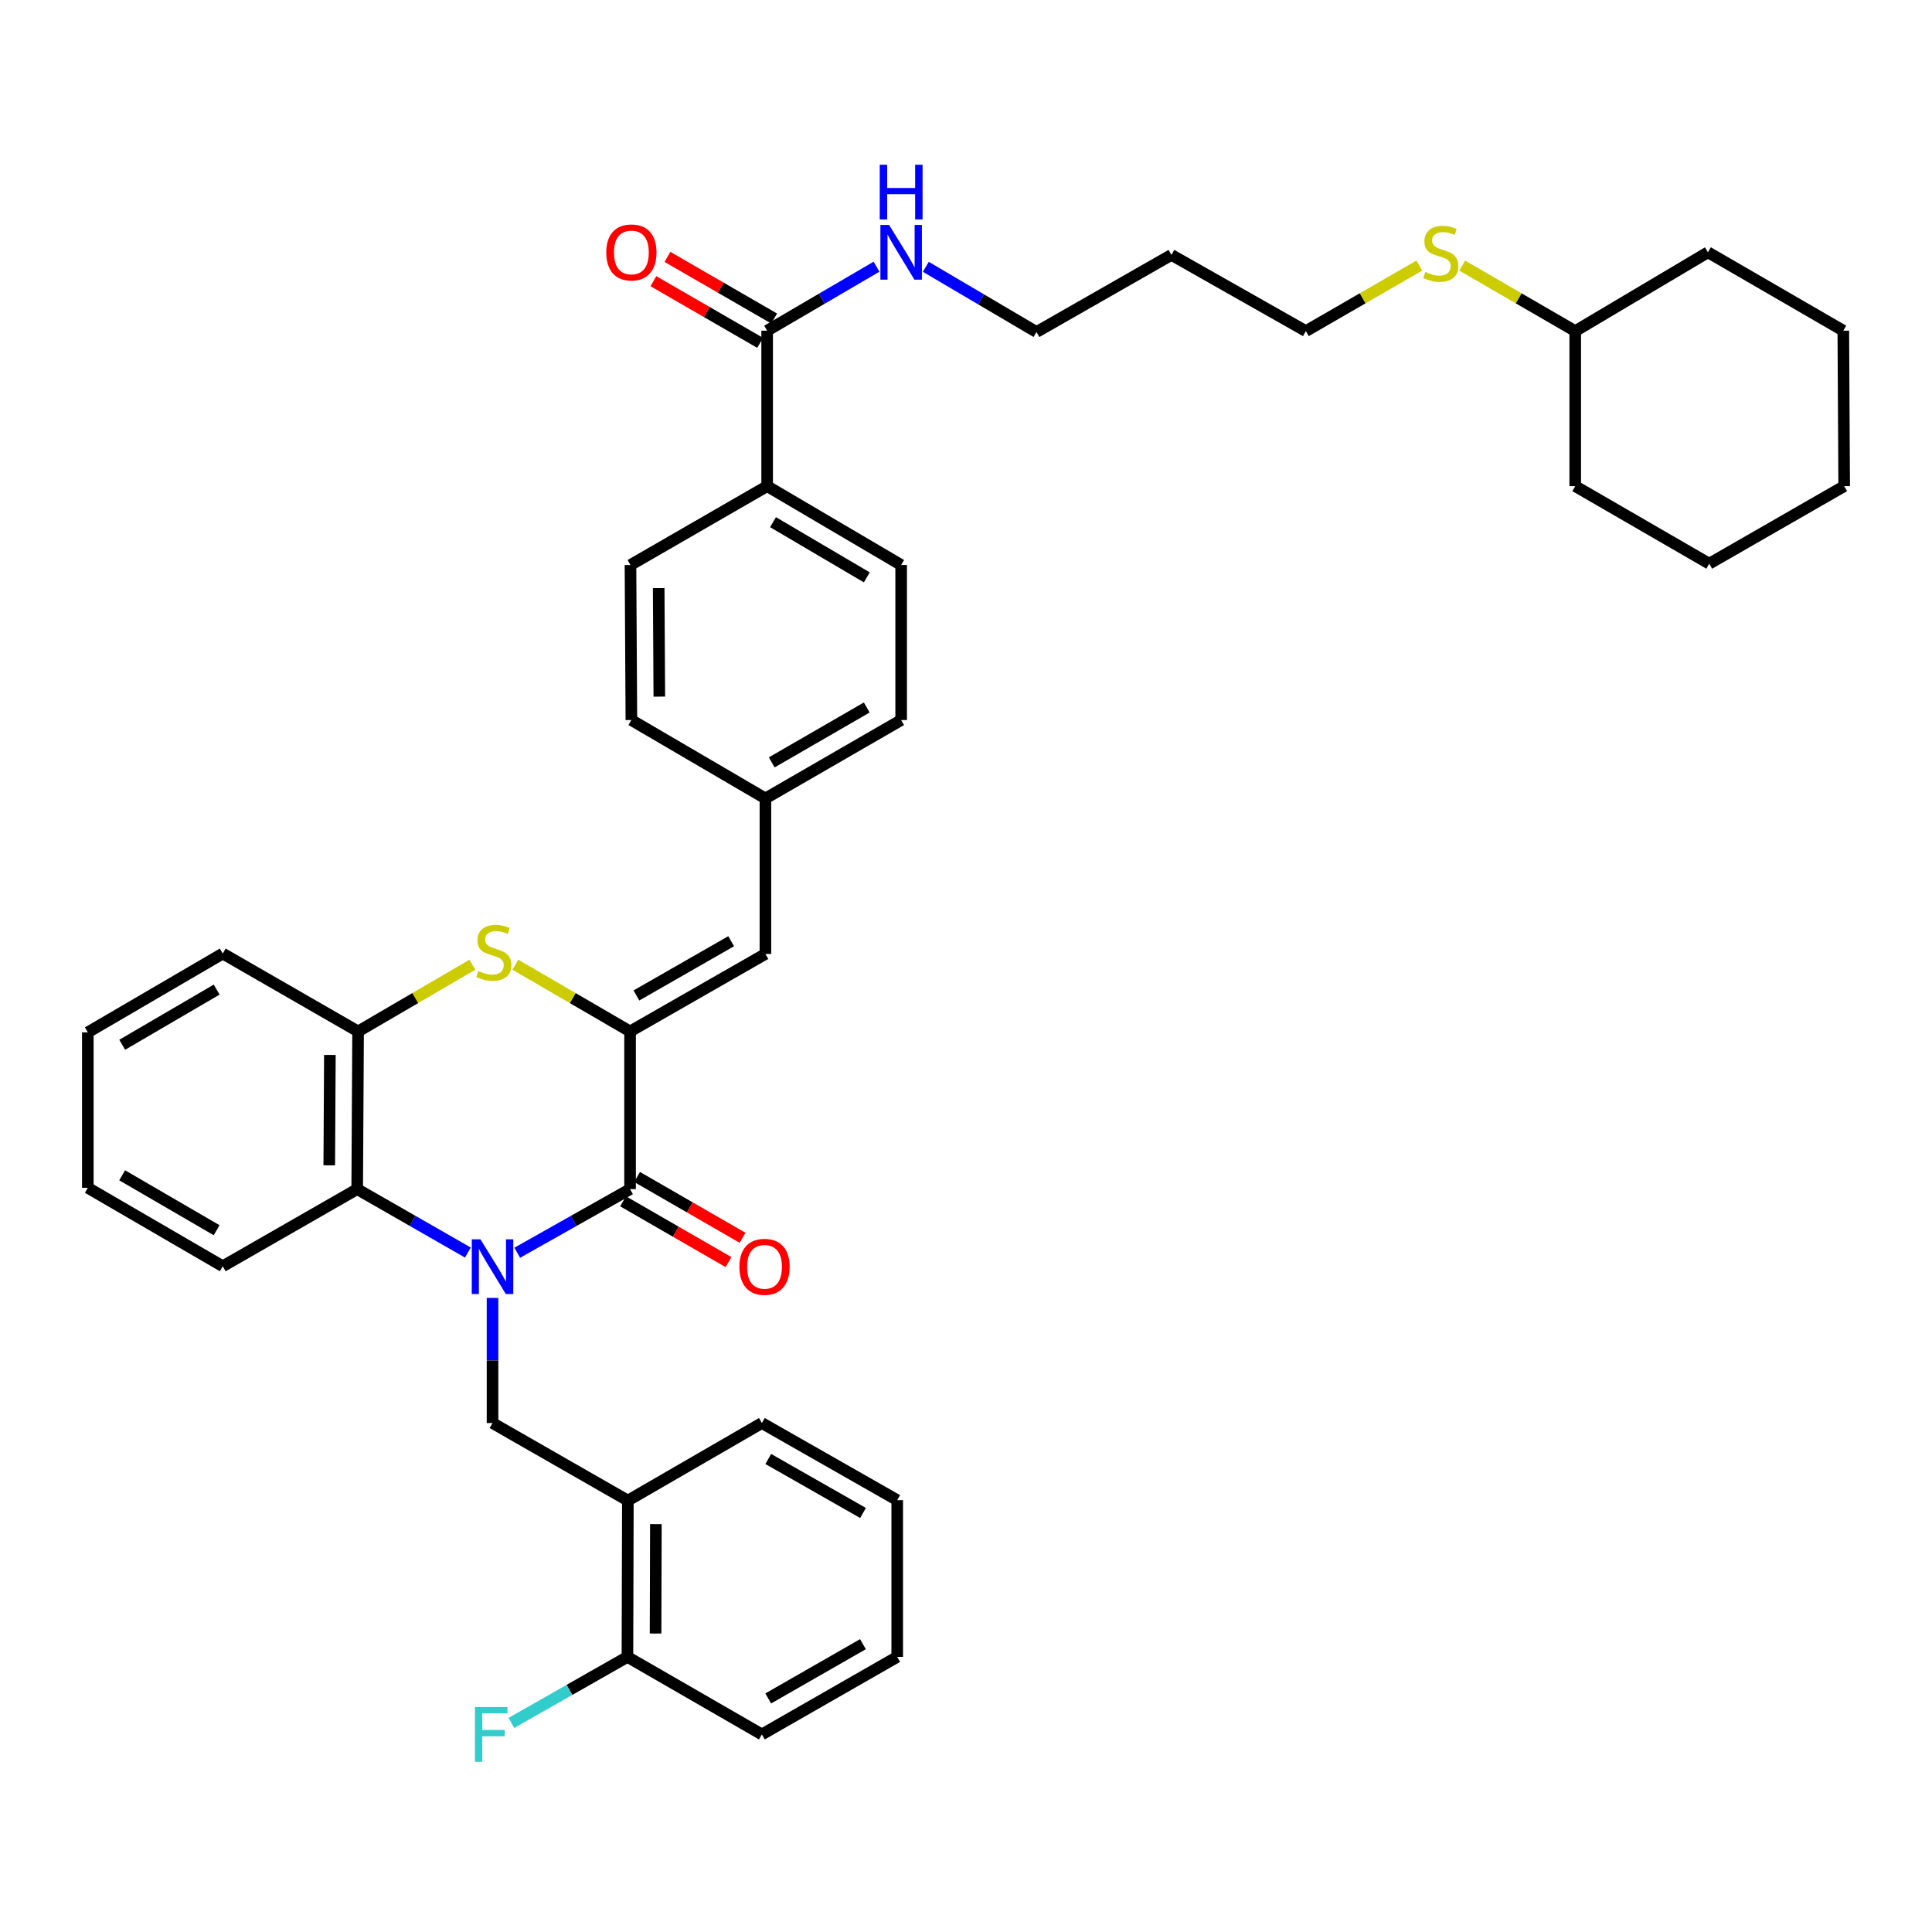 <?xml version='1.0' encoding='iso-8859-1'?>
<svg version='1.1' baseProfile='full'
              xmlns='http://www.w3.org/2000/svg'
                      xmlns:rdkit='http://www.rdkit.org/xml'
                      xmlns:xlink='http://www.w3.org/1999/xlink'
                  xml:space='preserve'
width='1000px' height='1000px' viewBox='0 0 1000 1000'>
<!-- END OF HEADER -->
<rect style='opacity:1.0;fill:#FFFFFF;stroke:none' width='1000' height='1000' x='0' y='0'> </rect>
<path class='bond-0' d='M 267.714,648.419 L 296.919,631.957' style='fill:none;fill-rule:evenodd;stroke:#0000FF;stroke-width:6px;stroke-linecap:butt;stroke-linejoin:miter;stroke-opacity:1' />
<path class='bond-0' d='M 296.919,631.957 L 326.124,615.496' style='fill:none;fill-rule:evenodd;stroke:#000000;stroke-width:6px;stroke-linecap:butt;stroke-linejoin:miter;stroke-opacity:1' />
<path class='bond-3' d='M 242.173,648.316 L 213.529,631.906' style='fill:none;fill-rule:evenodd;stroke:#0000FF;stroke-width:6px;stroke-linecap:butt;stroke-linejoin:miter;stroke-opacity:1' />
<path class='bond-3' d='M 213.529,631.906 L 184.885,615.496' style='fill:none;fill-rule:evenodd;stroke:#000000;stroke-width:6px;stroke-linecap:butt;stroke-linejoin:miter;stroke-opacity:1' />
<path class='bond-4' d='M 254.931,671.808 L 254.931,704.185' style='fill:none;fill-rule:evenodd;stroke:#0000FF;stroke-width:6px;stroke-linecap:butt;stroke-linejoin:miter;stroke-opacity:1' />
<path class='bond-4' d='M 254.931,704.185 L 254.931,736.561' style='fill:none;fill-rule:evenodd;stroke:#000000;stroke-width:6px;stroke-linecap:butt;stroke-linejoin:miter;stroke-opacity:1' />
<path class='bond-1' d='M 326.124,615.496 L 326.124,533.873' style='fill:none;fill-rule:evenodd;stroke:#000000;stroke-width:6px;stroke-linecap:butt;stroke-linejoin:miter;stroke-opacity:1' />
<path class='bond-9' d='M 322.494,621.79 L 349.783,637.527' style='fill:none;fill-rule:evenodd;stroke:#000000;stroke-width:6px;stroke-linecap:butt;stroke-linejoin:miter;stroke-opacity:1' />
<path class='bond-9' d='M 349.783,637.527 L 377.072,653.264' style='fill:none;fill-rule:evenodd;stroke:#FF0000;stroke-width:6px;stroke-linecap:butt;stroke-linejoin:miter;stroke-opacity:1' />
<path class='bond-9' d='M 329.753,609.202 L 357.042,624.939' style='fill:none;fill-rule:evenodd;stroke:#000000;stroke-width:6px;stroke-linecap:butt;stroke-linejoin:miter;stroke-opacity:1' />
<path class='bond-9' d='M 357.042,624.939 L 384.331,640.676' style='fill:none;fill-rule:evenodd;stroke:#FF0000;stroke-width:6px;stroke-linecap:butt;stroke-linejoin:miter;stroke-opacity:1' />
<path class='bond-6' d='M 326.124,533.873 L 396.178,493.76' style='fill:none;fill-rule:evenodd;stroke:#000000;stroke-width:6px;stroke-linecap:butt;stroke-linejoin:miter;stroke-opacity:1' />
<path class='bond-6' d='M 329.411,515.247 L 378.449,487.168' style='fill:none;fill-rule:evenodd;stroke:#000000;stroke-width:6px;stroke-linecap:butt;stroke-linejoin:miter;stroke-opacity:1' />
<path class='bond-38' d='M 326.124,533.873 L 296.426,516.599' style='fill:none;fill-rule:evenodd;stroke:#000000;stroke-width:6px;stroke-linecap:butt;stroke-linejoin:miter;stroke-opacity:1' />
<path class='bond-38' d='M 296.426,516.599 L 266.729,499.324' style='fill:none;fill-rule:evenodd;stroke:#CCCC00;stroke-width:6px;stroke-linecap:butt;stroke-linejoin:miter;stroke-opacity:1' />
<path class='bond-2' d='M 244.495,499.344 L 214.92,516.609' style='fill:none;fill-rule:evenodd;stroke:#CCCC00;stroke-width:6px;stroke-linecap:butt;stroke-linejoin:miter;stroke-opacity:1' />
<path class='bond-2' d='M 214.92,516.609 L 185.345,533.873' style='fill:none;fill-rule:evenodd;stroke:#000000;stroke-width:6px;stroke-linecap:butt;stroke-linejoin:miter;stroke-opacity:1' />
<path class='bond-5' d='M 184.885,615.496 L 185.345,533.873' style='fill:none;fill-rule:evenodd;stroke:#000000;stroke-width:6px;stroke-linecap:butt;stroke-linejoin:miter;stroke-opacity:1' />
<path class='bond-5' d='M 170.423,603.17 L 170.746,546.035' style='fill:none;fill-rule:evenodd;stroke:#000000;stroke-width:6px;stroke-linecap:butt;stroke-linejoin:miter;stroke-opacity:1' />
<path class='bond-21' d='M 184.885,615.496 L 115.299,655.407' style='fill:none;fill-rule:evenodd;stroke:#000000;stroke-width:6px;stroke-linecap:butt;stroke-linejoin:miter;stroke-opacity:1' />
<path class='bond-7' d='M 254.931,736.561 L 324.985,776.69' style='fill:none;fill-rule:evenodd;stroke:#000000;stroke-width:6px;stroke-linecap:butt;stroke-linejoin:miter;stroke-opacity:1' />
<path class='bond-23' d='M 185.345,533.873 L 115.299,493.551' style='fill:none;fill-rule:evenodd;stroke:#000000;stroke-width:6px;stroke-linecap:butt;stroke-linejoin:miter;stroke-opacity:1' />
<path class='bond-13' d='M 396.178,493.76 L 396.178,413.276' style='fill:none;fill-rule:evenodd;stroke:#000000;stroke-width:6px;stroke-linecap:butt;stroke-linejoin:miter;stroke-opacity:1' />
<path class='bond-11' d='M 324.985,776.69 L 324.759,857.61' style='fill:none;fill-rule:evenodd;stroke:#000000;stroke-width:6px;stroke-linecap:butt;stroke-linejoin:miter;stroke-opacity:1' />
<path class='bond-11' d='M 339.482,788.869 L 339.324,845.513' style='fill:none;fill-rule:evenodd;stroke:#000000;stroke-width:6px;stroke-linecap:butt;stroke-linejoin:miter;stroke-opacity:1' />
<path class='bond-24' d='M 324.985,776.69 L 394.345,736.561' style='fill:none;fill-rule:evenodd;stroke:#000000;stroke-width:6px;stroke-linecap:butt;stroke-linejoin:miter;stroke-opacity:1' />
<path class='bond-8' d='M 397.074,171.162 L 397.074,251.63' style='fill:none;fill-rule:evenodd;stroke:#000000;stroke-width:6px;stroke-linecap:butt;stroke-linejoin:miter;stroke-opacity:1' />
<path class='bond-12' d='M 400.707,164.87 L 373.086,148.919' style='fill:none;fill-rule:evenodd;stroke:#000000;stroke-width:6px;stroke-linecap:butt;stroke-linejoin:miter;stroke-opacity:1' />
<path class='bond-12' d='M 373.086,148.919 L 345.464,132.968' style='fill:none;fill-rule:evenodd;stroke:#FF0000;stroke-width:6px;stroke-linecap:butt;stroke-linejoin:miter;stroke-opacity:1' />
<path class='bond-12' d='M 393.441,177.454 L 365.819,161.503' style='fill:none;fill-rule:evenodd;stroke:#000000;stroke-width:6px;stroke-linecap:butt;stroke-linejoin:miter;stroke-opacity:1' />
<path class='bond-12' d='M 365.819,161.503 L 338.197,145.551' style='fill:none;fill-rule:evenodd;stroke:#FF0000;stroke-width:6px;stroke-linecap:butt;stroke-linejoin:miter;stroke-opacity:1' />
<path class='bond-14' d='M 397.074,171.162 L 425.38,154.601' style='fill:none;fill-rule:evenodd;stroke:#000000;stroke-width:6px;stroke-linecap:butt;stroke-linejoin:miter;stroke-opacity:1' />
<path class='bond-14' d='M 425.38,154.601 L 453.685,138.04' style='fill:none;fill-rule:evenodd;stroke:#0000FF;stroke-width:6px;stroke-linecap:butt;stroke-linejoin:miter;stroke-opacity:1' />
<path class='bond-10' d='M 397.074,251.63 L 466.434,292.445' style='fill:none;fill-rule:evenodd;stroke:#000000;stroke-width:6px;stroke-linecap:butt;stroke-linejoin:miter;stroke-opacity:1' />
<path class='bond-10' d='M 400.109,270.276 L 448.661,298.846' style='fill:none;fill-rule:evenodd;stroke:#000000;stroke-width:6px;stroke-linecap:butt;stroke-linejoin:miter;stroke-opacity:1' />
<path class='bond-41' d='M 397.074,251.63 L 326.334,292.445' style='fill:none;fill-rule:evenodd;stroke:#000000;stroke-width:6px;stroke-linecap:butt;stroke-linejoin:miter;stroke-opacity:1' />
<path class='bond-17' d='M 324.759,857.61 L 294.726,874.701' style='fill:none;fill-rule:evenodd;stroke:#000000;stroke-width:6px;stroke-linecap:butt;stroke-linejoin:miter;stroke-opacity:1' />
<path class='bond-17' d='M 294.726,874.701 L 264.693,891.793' style='fill:none;fill-rule:evenodd;stroke:#33CCCC;stroke-width:6px;stroke-linecap:butt;stroke-linejoin:miter;stroke-opacity:1' />
<path class='bond-28' d='M 324.759,857.61 L 394.345,897.739' style='fill:none;fill-rule:evenodd;stroke:#000000;stroke-width:6px;stroke-linecap:butt;stroke-linejoin:miter;stroke-opacity:1' />
<path class='bond-18' d='M 396.178,413.276 L 326.802,372.695' style='fill:none;fill-rule:evenodd;stroke:#000000;stroke-width:6px;stroke-linecap:butt;stroke-linejoin:miter;stroke-opacity:1' />
<path class='bond-19' d='M 396.178,413.276 L 466.434,372.695' style='fill:none;fill-rule:evenodd;stroke:#000000;stroke-width:6px;stroke-linecap:butt;stroke-linejoin:miter;stroke-opacity:1' />
<path class='bond-19' d='M 399.448,394.607 L 448.628,366.2' style='fill:none;fill-rule:evenodd;stroke:#000000;stroke-width:6px;stroke-linecap:butt;stroke-linejoin:miter;stroke-opacity:1' />
<path class='bond-26' d='M 479.207,138.105 L 507.847,154.977' style='fill:none;fill-rule:evenodd;stroke:#0000FF;stroke-width:6px;stroke-linecap:butt;stroke-linejoin:miter;stroke-opacity:1' />
<path class='bond-26' d='M 507.847,154.977 L 536.488,171.848' style='fill:none;fill-rule:evenodd;stroke:#000000;stroke-width:6px;stroke-linecap:butt;stroke-linejoin:miter;stroke-opacity:1' />
<path class='bond-15' d='M 466.434,292.445 L 466.434,372.695' style='fill:none;fill-rule:evenodd;stroke:#000000;stroke-width:6px;stroke-linecap:butt;stroke-linejoin:miter;stroke-opacity:1' />
<path class='bond-16' d='M 326.334,292.445 L 326.802,372.695' style='fill:none;fill-rule:evenodd;stroke:#000000;stroke-width:6px;stroke-linecap:butt;stroke-linejoin:miter;stroke-opacity:1' />
<path class='bond-16' d='M 340.934,304.398 L 341.262,360.573' style='fill:none;fill-rule:evenodd;stroke:#000000;stroke-width:6px;stroke-linecap:butt;stroke-linejoin:miter;stroke-opacity:1' />
<path class='bond-20' d='M 734.659,137.457 L 705.285,154.418' style='fill:none;fill-rule:evenodd;stroke:#CCCC00;stroke-width:6px;stroke-linecap:butt;stroke-linejoin:miter;stroke-opacity:1' />
<path class='bond-20' d='M 705.285,154.418 L 675.911,171.38' style='fill:none;fill-rule:evenodd;stroke:#000000;stroke-width:6px;stroke-linecap:butt;stroke-linejoin:miter;stroke-opacity:1' />
<path class='bond-25' d='M 756.846,137.477 L 786.093,154.429' style='fill:none;fill-rule:evenodd;stroke:#CCCC00;stroke-width:6px;stroke-linecap:butt;stroke-linejoin:miter;stroke-opacity:1' />
<path class='bond-25' d='M 786.093,154.429 L 815.341,171.38' style='fill:none;fill-rule:evenodd;stroke:#000000;stroke-width:6px;stroke-linecap:butt;stroke-linejoin:miter;stroke-opacity:1' />
<path class='bond-31' d='M 115.299,655.407 L 45.455,614.81' style='fill:none;fill-rule:evenodd;stroke:#000000;stroke-width:6px;stroke-linecap:butt;stroke-linejoin:miter;stroke-opacity:1' />
<path class='bond-31' d='M 112.124,636.754 L 63.233,608.336' style='fill:none;fill-rule:evenodd;stroke:#000000;stroke-width:6px;stroke-linecap:butt;stroke-linejoin:miter;stroke-opacity:1' />
<path class='bond-22' d='M 606.325,131.945 L 536.488,171.848' style='fill:none;fill-rule:evenodd;stroke:#000000;stroke-width:6px;stroke-linecap:butt;stroke-linejoin:miter;stroke-opacity:1' />
<path class='bond-27' d='M 606.325,131.945 L 675.911,171.38' style='fill:none;fill-rule:evenodd;stroke:#000000;stroke-width:6px;stroke-linecap:butt;stroke-linejoin:miter;stroke-opacity:1' />
<path class='bond-39' d='M 115.299,493.551 L 45.455,534.342' style='fill:none;fill-rule:evenodd;stroke:#000000;stroke-width:6px;stroke-linecap:butt;stroke-linejoin:miter;stroke-opacity:1' />
<path class='bond-39' d='M 112.15,512.217 L 63.259,540.77' style='fill:none;fill-rule:evenodd;stroke:#000000;stroke-width:6px;stroke-linecap:butt;stroke-linejoin:miter;stroke-opacity:1' />
<path class='bond-32' d='M 394.345,736.561 L 464.4,776.472' style='fill:none;fill-rule:evenodd;stroke:#000000;stroke-width:6px;stroke-linecap:butt;stroke-linejoin:miter;stroke-opacity:1' />
<path class='bond-32' d='M 397.661,755.173 L 446.699,783.111' style='fill:none;fill-rule:evenodd;stroke:#000000;stroke-width:6px;stroke-linecap:butt;stroke-linejoin:miter;stroke-opacity:1' />
<path class='bond-29' d='M 815.341,171.38 L 815.341,251.63' style='fill:none;fill-rule:evenodd;stroke:#000000;stroke-width:6px;stroke-linecap:butt;stroke-linejoin:miter;stroke-opacity:1' />
<path class='bond-30' d='M 815.341,171.38 L 884.031,130.581' style='fill:none;fill-rule:evenodd;stroke:#000000;stroke-width:6px;stroke-linecap:butt;stroke-linejoin:miter;stroke-opacity:1' />
<path class='bond-40' d='M 394.345,897.739 L 464.4,857.61' style='fill:none;fill-rule:evenodd;stroke:#000000;stroke-width:6px;stroke-linecap:butt;stroke-linejoin:miter;stroke-opacity:1' />
<path class='bond-40' d='M 397.631,879.111 L 446.669,851.021' style='fill:none;fill-rule:evenodd;stroke:#000000;stroke-width:6px;stroke-linecap:butt;stroke-linejoin:miter;stroke-opacity:1' />
<path class='bond-36' d='M 815.341,251.63 L 884.701,291.759' style='fill:none;fill-rule:evenodd;stroke:#000000;stroke-width:6px;stroke-linecap:butt;stroke-linejoin:miter;stroke-opacity:1' />
<path class='bond-35' d='M 884.031,130.581 L 954.093,171.162' style='fill:none;fill-rule:evenodd;stroke:#000000;stroke-width:6px;stroke-linecap:butt;stroke-linejoin:miter;stroke-opacity:1' />
<path class='bond-33' d='M 45.455,614.81 L 45.455,534.342' style='fill:none;fill-rule:evenodd;stroke:#000000;stroke-width:6px;stroke-linecap:butt;stroke-linejoin:miter;stroke-opacity:1' />
<path class='bond-34' d='M 464.4,776.472 L 464.4,857.61' style='fill:none;fill-rule:evenodd;stroke:#000000;stroke-width:6px;stroke-linecap:butt;stroke-linejoin:miter;stroke-opacity:1' />
<path class='bond-37' d='M 954.093,171.162 L 954.545,251.63' style='fill:none;fill-rule:evenodd;stroke:#000000;stroke-width:6px;stroke-linecap:butt;stroke-linejoin:miter;stroke-opacity:1' />
<path class='bond-42' d='M 884.701,291.759 L 954.545,251.63' style='fill:none;fill-rule:evenodd;stroke:#000000;stroke-width:6px;stroke-linecap:butt;stroke-linejoin:miter;stroke-opacity:1' />
<path  class='atom-0' d='M 248.671 641.465
L 257.951 656.465
Q 258.871 657.945, 260.351 660.625
Q 261.831 663.305, 261.911 663.465
L 261.911 641.465
L 265.671 641.465
L 265.671 669.785
L 261.791 669.785
L 251.831 653.385
Q 250.671 651.465, 249.431 649.265
Q 248.231 647.065, 247.871 646.385
L 247.871 669.785
L 244.191 669.785
L 244.191 641.465
L 248.671 641.465
' fill='#0000FF'/>
<path  class='atom-3' d='M 247.609 502.576
Q 247.929 502.696, 249.249 503.256
Q 250.569 503.816, 252.009 504.176
Q 253.489 504.496, 254.929 504.496
Q 257.609 504.496, 259.169 503.216
Q 260.729 501.896, 260.729 499.616
Q 260.729 498.056, 259.929 497.096
Q 259.169 496.136, 257.969 495.616
Q 256.769 495.096, 254.769 494.496
Q 252.249 493.736, 250.729 493.016
Q 249.249 492.296, 248.169 490.776
Q 247.129 489.256, 247.129 486.696
Q 247.129 483.136, 249.529 480.936
Q 251.969 478.736, 256.769 478.736
Q 260.049 478.736, 263.769 480.296
L 262.849 483.376
Q 259.449 481.976, 256.889 481.976
Q 254.129 481.976, 252.609 483.136
Q 251.089 484.256, 251.129 486.216
Q 251.129 487.736, 251.889 488.656
Q 252.689 489.576, 253.809 490.096
Q 254.969 490.616, 256.889 491.216
Q 259.449 492.016, 260.969 492.816
Q 262.489 493.616, 263.569 495.256
Q 264.689 496.856, 264.689 499.616
Q 264.689 503.536, 262.049 505.656
Q 259.449 507.736, 255.089 507.736
Q 252.569 507.736, 250.649 507.176
Q 248.769 506.656, 246.529 505.736
L 247.609 502.576
' fill='#CCCC00'/>
<path  class='atom-10' d='M 382.71 655.705
Q 382.71 648.905, 386.07 645.105
Q 389.43 641.305, 395.71 641.305
Q 401.99 641.305, 405.35 645.105
Q 408.71 648.905, 408.71 655.705
Q 408.71 662.585, 405.31 666.505
Q 401.91 670.385, 395.71 670.385
Q 389.47 670.385, 386.07 666.505
Q 382.71 662.625, 382.71 655.705
M 395.71 667.185
Q 400.03 667.185, 402.35 664.305
Q 404.71 661.385, 404.71 655.705
Q 404.71 650.145, 402.35 647.345
Q 400.03 644.505, 395.71 644.505
Q 391.39 644.505, 389.03 647.305
Q 386.71 650.105, 386.71 655.705
Q 386.71 661.425, 389.03 664.305
Q 391.39 667.185, 395.71 667.185
' fill='#FF0000'/>
<path  class='atom-13' d='M 313.802 130.661
Q 313.802 123.861, 317.162 120.061
Q 320.522 116.261, 326.802 116.261
Q 333.082 116.261, 336.442 120.061
Q 339.802 123.861, 339.802 130.661
Q 339.802 137.541, 336.402 141.461
Q 333.002 145.341, 326.802 145.341
Q 320.562 145.341, 317.162 141.461
Q 313.802 137.581, 313.802 130.661
M 326.802 142.141
Q 331.122 142.141, 333.442 139.261
Q 335.802 136.341, 335.802 130.661
Q 335.802 125.101, 333.442 122.301
Q 331.122 119.461, 326.802 119.461
Q 322.482 119.461, 320.122 122.261
Q 317.802 125.061, 317.802 130.661
Q 317.802 136.381, 320.122 139.261
Q 322.482 142.141, 326.802 142.141
' fill='#FF0000'/>
<path  class='atom-15' d='M 460.174 116.421
L 469.454 131.421
Q 470.374 132.901, 471.854 135.581
Q 473.334 138.261, 473.414 138.421
L 473.414 116.421
L 477.174 116.421
L 477.174 144.741
L 473.294 144.741
L 463.334 128.341
Q 462.174 126.421, 460.934 124.221
Q 459.734 122.021, 459.374 121.341
L 459.374 144.741
L 455.694 144.741
L 455.694 116.421
L 460.174 116.421
' fill='#0000FF'/>
<path  class='atom-15' d='M 455.354 85.269
L 459.194 85.269
L 459.194 97.309
L 473.674 97.309
L 473.674 85.269
L 477.514 85.269
L 477.514 113.589
L 473.674 113.589
L 473.674 100.509
L 459.194 100.509
L 459.194 113.589
L 455.354 113.589
L 455.354 85.269
' fill='#0000FF'/>
<path  class='atom-18' d='M 245.825 883.579
L 262.665 883.579
L 262.665 886.819
L 249.625 886.819
L 249.625 895.419
L 261.225 895.419
L 261.225 898.699
L 249.625 898.699
L 249.625 911.899
L 245.825 911.899
L 245.825 883.579
' fill='#33CCCC'/>
<path  class='atom-21' d='M 737.755 140.769
Q 738.075 140.889, 739.395 141.449
Q 740.715 142.009, 742.155 142.369
Q 743.635 142.689, 745.075 142.689
Q 747.755 142.689, 749.315 141.409
Q 750.875 140.089, 750.875 137.809
Q 750.875 136.249, 750.075 135.289
Q 749.315 134.329, 748.115 133.809
Q 746.915 133.289, 744.915 132.689
Q 742.395 131.929, 740.875 131.209
Q 739.395 130.489, 738.315 128.969
Q 737.275 127.449, 737.275 124.889
Q 737.275 121.329, 739.675 119.129
Q 742.115 116.929, 746.915 116.929
Q 750.195 116.929, 753.915 118.489
L 752.995 121.569
Q 749.595 120.169, 747.035 120.169
Q 744.275 120.169, 742.755 121.329
Q 741.235 122.449, 741.275 124.409
Q 741.275 125.929, 742.035 126.849
Q 742.835 127.769, 743.955 128.289
Q 745.115 128.809, 747.035 129.409
Q 749.595 130.209, 751.115 131.009
Q 752.635 131.809, 753.715 133.449
Q 754.835 135.049, 754.835 137.809
Q 754.835 141.729, 752.195 143.849
Q 749.595 145.929, 745.235 145.929
Q 742.715 145.929, 740.795 145.369
Q 738.915 144.849, 736.675 143.929
L 737.755 140.769
' fill='#CCCC00'/>
</svg>

